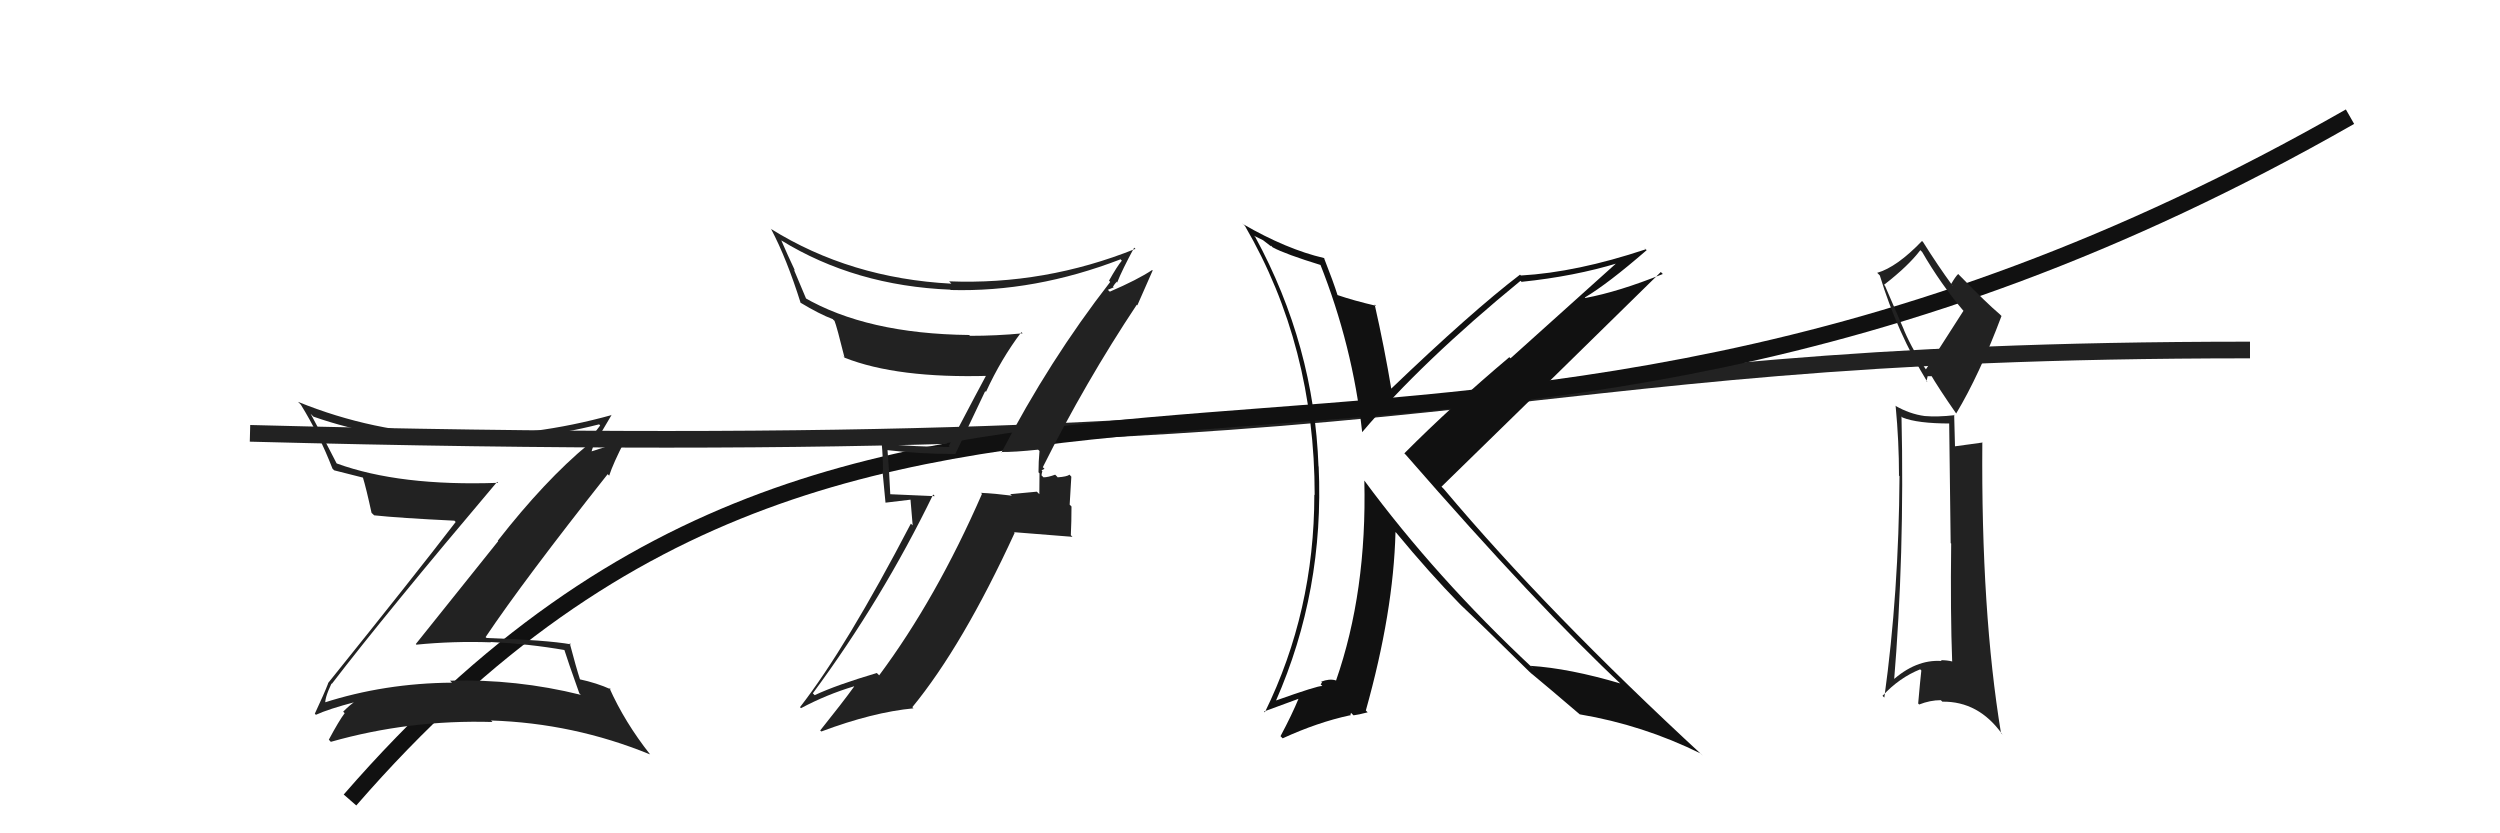 <svg xmlns="http://www.w3.org/2000/svg" width="150" height="50" viewBox="0,0,150,50"><path d="M15 26 C91 28,87 21,135 21" stroke="#222" fill="none"/><path d="M21 48 C54 10,85 39,141 7" stroke="#111" fill="none"/><path fill="#222" d="M114.14 25.04L114.19 25.09L114.15 25.05Q115.04 25.41 117.02 25.41L116.95 25.34L117.04 32.59L117.07 32.61Q117.02 36.79 117.13 39.68L117.17 39.72L117.14 39.69Q116.83 39.61 116.45 39.61L116.44 39.60L116.50 39.66Q114.94 39.55 113.49 40.88L113.54 40.92L113.63 41.02Q114.28 33.26 114.09 24.99ZM114.25 19.82L113.10 17.15L113.04 17.09Q114.50 15.96 115.22 15.01L115.37 15.16L115.33 15.12Q116.42 17.01 117.83 18.68L117.81 18.66L117.80 18.66Q116.90 20.07 115.53 22.20L115.66 22.34L115.70 22.37Q114.81 21.14 114.24 19.81L114.19 19.76ZM112.99 41.79L113.13 41.92L112.95 41.75Q113.96 40.66 115.21 40.16L115.33 40.28L115.28 40.23Q115.21 40.84 115.09 42.21L115.21 42.33L115.15 42.27Q115.81 42.01 116.45 42.01L116.48 42.04L116.54 42.10Q118.72 42.07 120.13 44.05L120.20 44.12L120.06 43.99Q118.86 36.69 118.94 26.53L118.97 26.56L118.96 26.55Q118.12 26.67 117.29 26.78L117.30 26.80L117.25 24.88L117.28 24.91Q116.26 25.03 115.46 24.96L115.58 25.07L115.47 24.96Q114.58 24.84 113.71 24.34L113.71 24.34L113.74 24.38Q113.94 26.48 113.94 28.54L113.86 28.45L113.97 28.57Q113.93 35.57 113.06 41.85ZM115.54 22.83L115.59 22.87L115.66 22.57L115.97 22.57L115.79 22.39Q116.32 23.30 117.35 24.78L117.36 24.79L117.37 24.81Q118.76 22.50 120.09 18.96L119.94 18.81L119.97 18.84Q119.22 18.21 117.66 16.61L117.62 16.57L117.49 16.44Q117.33 16.59 117.07 17.04L117.17 17.14L117.13 17.11Q116.28 15.95 115.37 14.50L115.36 14.50L115.32 14.46Q113.81 16.03 112.63 16.37L112.78 16.52L112.79 16.53Q113.82 19.93 115.65 22.93Z"/><path fill="#111" d="M79.26 15.88L79.18 15.80L79.20 15.82Q81.16 20.75 81.73 25.93L81.82 26.01L81.73 25.93Q85.33 21.68 91.23 16.85L91.36 16.97L91.30 16.91Q94.47 16.58 97.09 15.78L97.05 15.73L90.63 21.50L90.56 21.43Q87.11 24.34 84.26 27.20L84.41 27.35L84.35 27.29Q92.32 36.44 97.38 41.16L97.32 41.09L97.23 41.01Q94.16 40.10 91.83 39.95L92.01 40.12L91.96 40.08Q86.15 34.65 81.85 28.82L81.78 28.75L81.86 28.83Q82.02 35.51 80.16 40.84L80.15 40.83L80.14 40.82Q79.76 40.71 79.27 40.90L79.32 40.95L79.24 41.06L79.34 41.16Q79.08 41.13 76.53 42.04L76.67 42.19L76.55 42.06Q79.46 35.45 79.12 27.99L79.07 27.95L79.11 27.99Q78.85 20.72 75.31 14.21L75.23 14.14L75.78 14.41L76.26 14.78L76.25 14.73L76.36 14.84Q77.09 15.24 79.30 15.92ZM79.59 15.63L79.53 15.57L79.43 15.48Q77.20 14.96 74.57 13.44L74.54 13.40L74.70 13.56Q78.88 20.75 78.88 29.70L78.90 29.72L78.86 29.68Q78.86 36.69 75.89 42.74L75.84 42.69L77.96 41.91L77.93 41.88Q77.52 42.88 76.83 44.17L76.87 44.21L76.96 44.30Q79.05 43.34 80.99 42.92L81.01 42.95L81.06 42.77L81.21 42.92Q81.49 42.89 82.06 42.74L82.04 42.72L81.95 42.63Q83.61 36.72 83.73 31.92L83.72 31.91L83.77 31.96Q85.77 34.38 87.60 36.25L87.58 36.23L87.70 36.35Q88.82 37.40 91.83 40.37L91.76 40.29L91.96 40.49L91.79 40.33Q92.89 41.24 94.76 42.84L94.69 42.76L94.78 42.86Q98.58 43.50 102.04 45.21L102.02 45.19L102.17 45.34Q92.89 36.78 86.64 29.35L86.48 29.19L86.49 29.20Q90.89 24.92 99.65 16.32L99.65 16.32L99.77 16.44Q97.14 17.50 95.12 17.88L95.07 17.83L95.09 17.85Q96.47 17.03 98.80 15.01L98.62 14.83L98.74 14.96Q94.60 16.34 91.25 16.53L91.30 16.57L91.20 16.48Q88.29 18.70 83.41 23.38L83.50 23.47L83.50 23.46Q83.06 20.82 82.48 18.27L82.54 18.32L82.57 18.35Q81.23 18.04 80.24 17.70L80.31 17.77L80.25 17.70Q80.01 16.93 79.44 15.48Z"/><path fill="#222" d="M60.17 27.23L60.07 27.13L60.06 27.12Q60.87 27.13 62.28 26.98L62.31 27.00L62.37 27.06Q62.31 27.70 62.31 28.34L62.37 28.40L62.36 29.65L62.21 29.50Q61.45 29.58 60.62 29.65L60.57 29.61L60.71 29.74Q59.70 29.61 58.86 29.57L58.84 29.56L58.92 29.63Q56.18 35.91 52.75 40.52L52.67 40.44L52.61 40.38Q50.18 41.10 48.88 41.71L48.81 41.64L48.77 41.60Q52.94 35.95 55.99 29.67L56.09 29.77L53.34 29.65L53.42 29.73Q53.36 28.34 53.25 27.00L53.21 26.96L53.26 27.01Q55.23 27.24 57.29 27.24L57.31 27.26L59.11 23.47L59.16 23.51Q60.07 21.53 61.28 19.93L61.35 19.99L61.36 20.00Q59.79 20.15 58.19 20.15L58.20 20.15L58.15 20.10Q51.99 20.03 48.22 17.83L48.40 18.00L47.63 16.17L47.70 16.24Q47.26 15.31 46.88 14.43L46.95 14.51L46.87 14.42Q51.31 17.15 57.02 17.38L56.92 17.28L57.04 17.40Q62.09 17.54 67.23 15.56L67.19 15.51L67.31 15.64Q67.03 15.97 66.54 16.84L66.60 16.90L66.61 16.92Q62.95 21.63 60.09 27.15ZM68.13 18.21L68.24 18.32L69.16 16.23L69.13 16.20Q68.26 16.78 66.59 17.50L66.47 17.39L66.82 17.24L66.78 17.20Q66.88 17.03 66.99 16.92L66.91 16.83L67.03 16.95Q67.33 16.19 68.05 14.86L68.16 14.97L68.13 14.93Q62.69 17.11 56.94 16.88L56.97 16.90L57.08 17.02Q51.01 16.70 46.25 13.73L46.18 13.65L46.27 13.75Q47.20 15.51 48.04 18.18L48.15 18.29L48.01 18.15Q49.17 18.85 49.97 19.15L49.99 19.18L50.07 19.25Q50.21 19.59 50.67 21.45L50.51 21.29L50.67 21.46Q53.82 22.71 59.34 22.55L59.32 22.53L59.22 22.43Q58.91 22.99 56.93 26.76L57.00 26.84L56.98 26.82Q54.92 26.81 52.94 26.62L53.05 26.73L52.90 26.58Q52.98 27.42 52.98 28.30L52.95 28.27L53.13 30.16L54.63 29.98L54.76 31.52L54.65 31.42Q50.78 38.85 48.00 42.43L48.05 42.48L48.06 42.49Q49.60 41.67 51.24 41.18L51.26 41.20L51.25 41.19Q50.58 42.12 49.21 43.83L49.18 43.80L49.28 43.89Q52.37 42.73 54.81 42.50L54.80 42.49L54.74 42.43Q57.76 38.75 60.88 31.97L60.83 31.93L64.35 32.21L64.25 32.11Q64.29 31.30 64.29 30.39L64.18 30.28L64.28 28.60L64.17 28.48Q64.02 28.60 63.46 28.64L63.42 28.59L63.31 28.48Q62.88 28.64 62.61 28.64L62.59 28.62L62.49 28.52Q62.50 28.42 62.54 28.27L62.49 28.22L62.67 28.13L62.57 28.03Q65.12 22.93 68.21 18.28Z"/><path fill="#222" d="M20.00 41.12L19.99 41.11L19.91 41.03Q23.13 36.83 29.83 28.91L29.94 29.02L29.89 28.97Q23.98 29.18 20.21 27.81L20.23 27.83L20.19 27.79Q19.40 26.24 18.64 24.83L18.78 24.97L18.81 25.00Q22.79 26.39 27.24 26.43L27.24 26.43L27.25 26.44Q31.76 26.53 35.95 25.46L36.00 25.52L36.01 25.53Q35.54 26.12 35.27 26.65L35.24 26.62L35.29 26.67Q32.69 28.83 29.87 32.44L29.89 32.47L24.95 38.64L24.98 38.68Q27.20 38.46 29.45 38.54L29.54 38.63L29.43 38.52Q31.67 38.62 33.92 39.01L33.98 39.07L33.84 38.93Q34.04 39.58 34.76 41.60L34.78 41.62L34.85 41.69Q30.99 40.73 27.00 40.84L27.02 40.86L27.12 40.96Q23.07 40.99 19.41 42.17L19.51 42.26L19.53 42.28Q19.44 41.96 19.89 41.01ZM18.92 42.85L18.92 42.85L18.95 42.89Q19.71 42.54 21.31 42.12L21.33 42.14L21.29 42.10Q21.01 42.28 20.59 42.70L20.66 42.77L20.68 42.79Q20.34 43.24 19.73 44.38L19.83 44.49L19.85 44.51Q24.57 43.17 29.55 43.32L29.54 43.31L29.46 43.23Q34.42 43.39 38.99 45.26L38.96 45.23L39.01 45.27Q37.48 43.33 36.56 41.27L36.66 41.36L36.65 41.36Q35.82 40.98 34.75 40.75L34.78 40.79L34.82 40.83Q34.56 40.03 34.18 38.58L34.29 38.69L34.26 38.66Q32.78 38.40 29.20 38.28L29.13 38.22L29.14 38.22Q31.43 34.81 36.46 28.45L36.45 28.44L36.55 28.54Q36.79 27.80 37.48 26.46L37.46 26.45L35.16 27.19L35.25 27.28Q35.35 27.23 35.50 27.12L35.49 27.10L35.58 26.81L35.57 26.80Q36.13 25.84 36.70 24.89L36.64 24.82L36.71 24.90Q32.01 26.21 27.28 26.13L27.16 26.01L27.26 26.10Q22.38 25.94 17.88 24.11L17.88 24.11L18.05 24.28Q19.15 26.06 19.95 28.12L19.94 28.11L20.05 28.22Q20.76 28.40 21.83 28.67L21.75 28.59L21.76 28.60Q21.98 29.32 22.29 30.76L22.30 30.78L22.45 30.92Q23.94 31.08 27.25 31.24L27.23 31.21L27.34 31.32Q24.86 34.55 19.68 40.99L19.75 41.06L19.69 41.00Q19.46 41.60 18.89 42.82Z"/></svg>